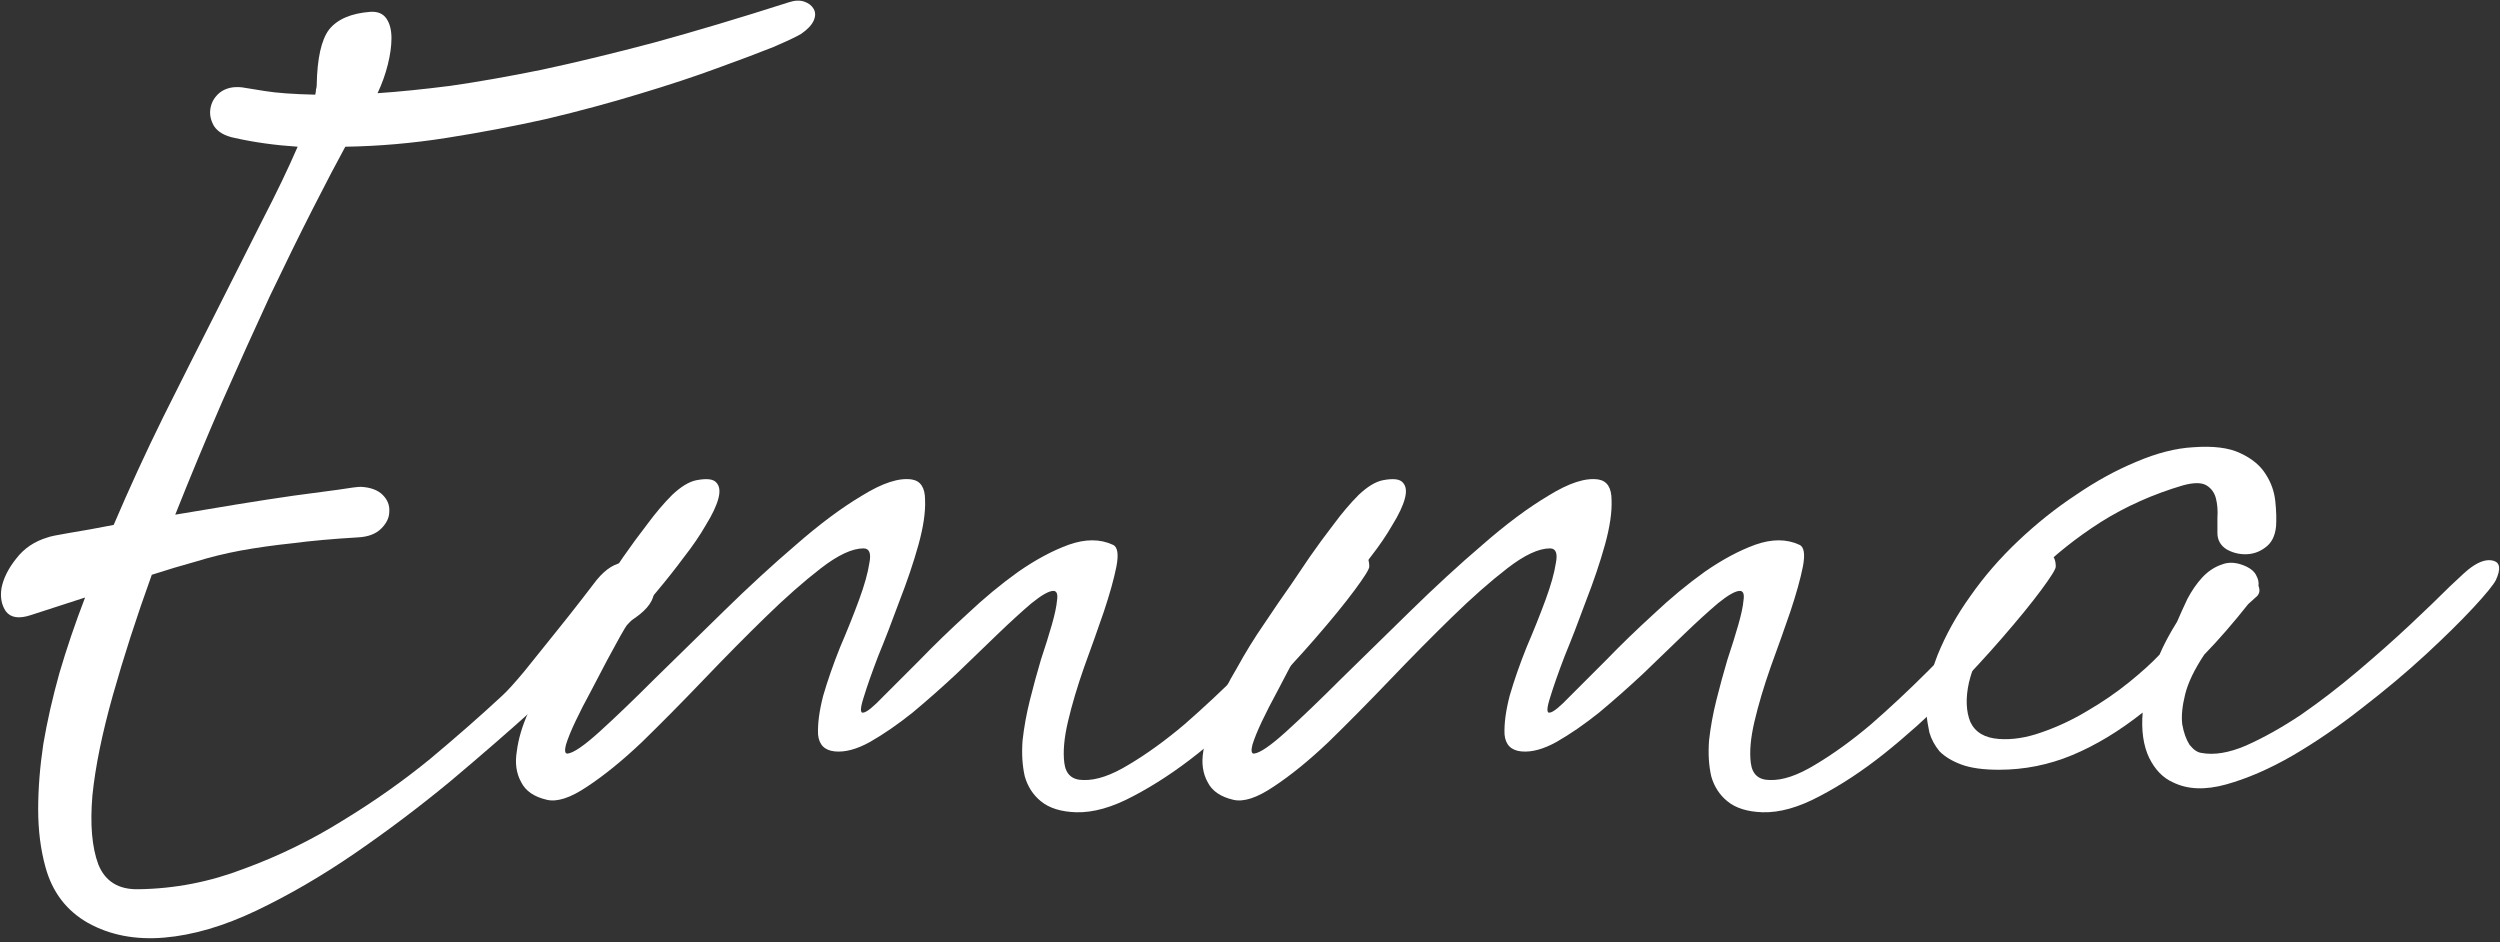 <svg width="382" height="144" viewBox="0 0 382 144" fill="none" xmlns="http://www.w3.org/2000/svg">
<rect x="0" y="0" width="382" height="144" fill="#333333" stroke="none"/>
<path d="M335.126 68.338C338.187 68.114 340.576 68.412 342.294 69.234C344.086 70.055 345.392 71.138 346.214 72.482C347.035 73.751 347.52 75.132 347.67 76.626C347.819 78.044 347.856 79.314 347.782 80.434C347.632 81.927 347.072 83.01 346.102 83.682C345.206 84.354 344.198 84.69 343.078 84.69C342.032 84.69 341.062 84.428 340.166 83.906C339.27 83.308 338.822 82.487 338.822 81.442C338.822 80.844 338.822 80.06 338.822 79.09C338.896 78.044 338.822 77.074 338.598 76.178C338.374 75.282 337.888 74.61 337.142 74.162C336.395 73.714 335.2 73.714 333.558 74.162C329.003 75.506 324.822 77.372 321.014 79.762C317.28 82.151 313.995 84.764 311.158 87.602C308.395 90.439 306.118 93.314 304.326 96.226C302.608 99.138 301.451 101.826 300.854 104.29C300.331 106.679 300.406 108.695 301.078 110.338C301.824 111.906 303.28 112.764 305.446 112.914C307.462 113.063 309.627 112.727 311.942 111.906C314.331 111.084 316.646 110.002 318.886 108.658C321.2 107.314 323.328 105.858 325.27 104.29C327.211 102.722 328.779 101.303 329.974 100.034C330.646 98.466 331.542 96.786 332.662 94.994C333.11 93.948 333.632 92.791 334.23 91.522C334.902 90.252 335.648 89.17 336.47 88.274C337.366 87.303 338.374 86.631 339.494 86.258C340.614 85.81 341.883 85.922 343.302 86.594C344.048 86.967 344.534 87.415 344.758 87.938C345.056 88.46 345.168 88.983 345.094 89.506C345.392 90.252 345.243 90.85 344.646 91.298L343.526 92.306C341.286 95.143 339.046 97.719 336.806 100.034C335.312 102.274 334.342 104.29 333.894 106.082C333.446 107.874 333.296 109.404 333.446 110.674C333.67 111.943 334.043 112.988 334.566 113.81C335.163 114.556 335.76 114.967 336.358 115.042C338.299 115.415 340.576 115.042 343.19 113.922C345.878 112.727 348.678 111.159 351.59 109.218C354.502 107.202 357.414 104.962 360.326 102.498C363.238 100.034 365.888 97.682 368.278 95.442C370.667 93.202 372.683 91.26 374.326 89.618C376.043 87.975 377.126 87.004 377.574 86.706C378.918 85.735 380.075 85.399 381.046 85.698C382.016 85.996 382.128 86.967 381.382 88.61C381.008 89.356 379.851 90.775 377.91 92.866C375.968 94.956 373.542 97.346 370.63 100.034C367.718 102.722 364.47 105.447 360.886 108.21C357.376 110.972 353.83 113.399 350.246 115.49C346.736 117.506 343.376 118.962 340.166 119.858C336.955 120.754 334.23 120.642 331.99 119.522C330.496 118.85 329.302 117.618 328.406 115.826C327.51 113.959 327.174 111.644 327.398 108.882C323.814 111.719 320.23 113.884 316.646 115.378C313.062 116.871 309.328 117.618 305.446 117.618C303.056 117.618 301.152 117.356 299.734 116.834C298.315 116.311 297.195 115.639 296.374 114.818C295.627 113.922 295.104 112.951 294.806 111.906C294.582 110.86 294.432 109.89 294.358 108.994C294.283 106.156 294.843 103.207 296.038 100.146C297.307 97.01 298.987 93.986 301.078 91.074C303.168 88.087 305.595 85.287 308.358 82.674C311.195 79.986 314.144 77.634 317.206 75.618C320.267 73.527 323.328 71.847 326.39 70.578C329.526 69.234 332.438 68.487 335.126 68.338Z" fill="white"/>
<path d="M211.303 73.377C212.871 73.078 213.879 73.19 214.327 73.713C214.849 74.236 214.961 75.057 214.663 76.177C214.364 77.297 213.729 78.641 212.759 80.209C211.863 81.777 210.743 83.419 209.399 85.137C208.129 86.854 206.711 88.646 205.143 90.513C203.649 92.305 202.156 93.985 200.663 95.553C200.588 95.627 200.252 96.188 199.655 97.233C199.132 98.204 198.46 99.436 197.639 100.929C196.892 102.347 196.071 103.915 195.175 105.633C194.279 107.275 193.495 108.806 192.823 110.225C192.151 111.643 191.665 112.838 191.367 113.809C191.143 114.705 191.217 115.153 191.591 115.153C192.487 115.078 194.129 113.958 196.519 111.793C198.908 109.627 201.708 106.939 204.919 103.729C208.204 100.518 211.713 97.084 215.447 93.425C219.255 89.692 222.951 86.294 226.535 83.233C230.119 80.097 233.479 77.596 236.615 75.729C239.751 73.787 242.289 72.966 244.231 73.265C245.575 73.489 246.247 74.534 246.247 76.401C246.321 78.267 245.985 80.545 245.239 83.233C244.492 85.921 243.521 88.796 242.327 91.857C241.207 94.918 240.124 97.718 239.079 100.257C238.108 102.795 237.361 104.923 236.839 106.641C236.316 108.283 236.316 109.03 236.839 108.881C237.361 108.806 238.369 107.985 239.863 106.417C241.431 104.849 243.297 102.982 245.463 100.817C247.628 98.577 250.017 96.262 252.631 93.873C255.244 91.409 257.857 89.243 260.471 87.377C263.159 85.51 265.735 84.129 268.199 83.233C270.737 82.337 272.977 82.337 274.919 83.233C275.665 83.531 275.852 84.651 275.479 86.593C275.105 88.46 274.471 90.737 273.575 93.425C272.679 96.038 271.671 98.876 270.551 101.937C269.505 104.923 268.684 107.686 268.087 110.225C267.489 112.763 267.303 114.891 267.527 116.609C267.751 118.326 268.721 119.185 270.439 119.185C272.38 119.259 274.695 118.475 277.383 116.833C280.145 115.19 282.983 113.137 285.895 110.673C288.807 108.134 291.719 105.409 294.631 102.497C297.543 99.585 300.156 96.859 302.471 94.321C304.86 91.782 306.839 89.617 308.407 87.825C309.975 86.033 310.908 85.062 311.207 84.913C312.028 84.465 312.7 84.39 313.223 84.689C313.82 84.913 314.119 85.547 314.119 86.593C314.119 86.966 313.372 88.161 311.879 90.177C310.385 92.193 308.407 94.62 305.943 97.457C303.553 100.219 300.791 103.206 297.655 106.417C294.519 109.553 291.271 112.465 287.911 115.153C284.625 117.766 281.34 119.931 278.055 121.649C274.844 123.366 271.932 124.187 269.319 124.113C267.004 124.038 265.212 123.478 263.943 122.433C262.748 121.462 261.927 120.193 261.479 118.625C261.105 116.982 260.993 115.153 261.143 113.137C261.367 111.121 261.74 109.067 262.263 106.977C262.785 104.886 263.345 102.833 263.943 100.817C264.615 98.801 265.175 97.009 265.623 95.441C266.071 93.873 266.332 92.641 266.407 91.745C266.556 90.774 266.369 90.289 265.847 90.289C265.175 90.289 264.055 90.924 262.487 92.193C260.993 93.462 259.276 95.03 257.335 96.897C255.393 98.763 253.303 100.779 251.063 102.945C248.823 105.035 246.583 107.014 244.343 108.881C242.103 110.673 239.937 112.166 237.847 113.361C235.831 114.481 234.039 114.966 232.471 114.817C230.903 114.667 230.044 113.809 229.895 112.241C229.82 110.598 230.081 108.619 230.679 106.305C231.351 103.99 232.209 101.526 233.255 98.913C234.375 96.299 235.345 93.873 236.167 91.633C236.988 89.393 237.511 87.526 237.735 86.033C238.033 84.54 237.735 83.793 236.839 83.793C235.121 83.793 232.956 84.801 230.343 86.817C227.729 88.833 224.892 91.334 221.831 94.321C218.844 97.233 215.708 100.406 212.423 103.841C209.137 107.275 206.001 110.449 203.015 113.361C200.028 116.198 197.228 118.475 194.615 120.193C192.076 121.91 190.023 122.582 188.455 122.209C186.513 121.761 185.207 120.865 184.535 119.521C183.788 118.177 183.564 116.609 183.863 114.817C184.087 112.95 184.684 110.934 185.655 108.769C186.551 106.529 187.671 104.289 189.015 102.049C190.284 99.734 191.665 97.494 193.159 95.329C194.652 93.089 196.033 91.073 197.303 89.281C198.049 88.161 198.983 86.779 200.103 85.137C201.297 83.419 202.529 81.74 203.799 80.097C205.068 78.379 206.337 76.886 207.607 75.617C208.951 74.347 210.183 73.601 211.303 73.377Z" fill="white"/>
<path d="M106.408 73.377C107.976 73.078 108.984 73.19 109.432 73.713C109.954 74.236 110.066 75.057 109.768 76.177C109.469 77.297 108.834 78.641 107.864 80.209C106.968 81.777 105.848 83.419 104.504 85.137C103.234 86.854 101.816 88.646 100.248 90.513C98.754 92.305 97.261 93.985 95.768 95.553C95.693 95.627 95.357 96.188 94.76 97.233C94.237 98.204 93.565 99.436 92.744 100.929C91.997 102.347 91.176 103.915 90.28 105.633C89.384 107.275 88.6 108.806 87.928 110.225C87.256 111.643 86.77 112.838 86.472 113.809C86.248 114.705 86.322 115.153 86.696 115.153C87.592 115.078 89.234 113.958 91.624 111.793C94.013 109.627 96.813 106.939 100.024 103.729C103.309 100.518 106.818 97.084 110.552 93.425C114.36 89.692 118.056 86.294 121.64 83.233C125.224 80.097 128.584 77.596 131.72 75.729C134.856 73.787 137.394 72.966 139.336 73.265C140.68 73.489 141.352 74.534 141.352 76.401C141.426 78.267 141.09 80.545 140.344 83.233C139.597 85.921 138.626 88.796 137.432 91.857C136.312 94.918 135.229 97.718 134.184 100.257C133.213 102.795 132.466 104.923 131.944 106.641C131.421 108.283 131.421 109.03 131.944 108.881C132.466 108.806 133.474 107.985 134.968 106.417C136.536 104.849 138.402 102.982 140.568 100.817C142.733 98.577 145.122 96.262 147.736 93.873C150.349 91.409 152.962 89.243 155.576 87.377C158.264 85.51 160.84 84.129 163.304 83.233C165.842 82.337 168.082 82.337 170.024 83.233C170.77 83.531 170.957 84.651 170.584 86.593C170.21 88.46 169.576 90.737 168.68 93.425C167.784 96.038 166.776 98.876 165.656 101.937C164.61 104.923 163.789 107.686 163.192 110.225C162.594 112.763 162.408 114.891 162.632 116.609C162.856 118.326 163.826 119.185 165.544 119.185C167.485 119.259 169.8 118.475 172.488 116.833C175.25 115.19 178.088 113.137 181 110.673C183.912 108.134 186.824 105.409 189.736 102.497C192.648 99.585 195.261 96.859 197.576 94.321C199.965 91.782 201.944 89.617 203.512 87.825C205.08 86.033 206.013 85.062 206.312 84.913C207.133 84.465 207.805 84.39 208.328 84.689C208.925 84.913 209.224 85.547 209.224 86.593C209.224 86.966 208.477 88.161 206.984 90.177C205.49 92.193 203.512 94.62 201.048 97.457C198.658 100.219 195.896 103.206 192.76 106.417C189.624 109.553 186.376 112.465 183.016 115.153C179.73 117.766 176.445 119.931 173.16 121.649C169.949 123.366 167.037 124.187 164.424 124.113C162.109 124.038 160.317 123.478 159.048 122.433C157.853 121.462 157.032 120.193 156.584 118.625C156.21 116.982 156.098 115.153 156.248 113.137C156.472 111.121 156.845 109.067 157.368 106.977C157.89 104.886 158.45 102.833 159.048 100.817C159.72 98.801 160.28 97.009 160.728 95.441C161.176 93.873 161.437 92.641 161.512 91.745C161.661 90.774 161.474 90.289 160.952 90.289C160.28 90.289 159.16 90.924 157.592 92.193C156.098 93.462 154.381 95.03 152.44 96.897C150.498 98.763 148.408 100.779 146.168 102.945C143.928 105.035 141.688 107.014 139.448 108.881C137.208 110.673 135.042 112.166 132.952 113.361C130.936 114.481 129.144 114.966 127.576 114.817C126.008 114.667 125.149 113.809 125 112.241C124.925 110.598 125.186 108.619 125.784 106.305C126.456 103.99 127.314 101.526 128.36 98.913C129.48 96.299 130.45 93.873 131.272 91.633C132.093 89.393 132.616 87.526 132.84 86.033C133.138 84.54 132.84 83.793 131.944 83.793C130.226 83.793 128.061 84.801 125.448 86.817C122.834 88.833 119.997 91.334 116.936 94.321C113.949 97.233 110.813 100.406 107.528 103.841C104.242 107.275 101.106 110.449 98.12 113.361C95.133 116.198 92.333 118.475 89.72 120.193C87.181 121.91 85.128 122.582 83.56 122.209C81.618 121.761 80.312 120.865 79.64 119.521C78.893 118.177 78.669 116.609 78.968 114.817C79.192 112.95 79.789 110.934 80.76 108.769C81.656 106.529 82.776 104.289 84.12 102.049C85.389 99.734 86.77 97.494 88.264 95.329C89.757 93.089 91.138 91.073 92.408 89.281C93.154 88.161 94.088 86.779 95.208 85.137C96.402 83.419 97.634 81.74 98.904 80.097C100.173 78.379 101.442 76.886 102.712 75.617C104.056 74.347 105.288 73.601 106.408 73.377Z" fill="white"/>
<path d="M36.969 13.346C37.491 13.42 38.649 13.607 40.441 13.906C42.233 14.204 44.809 14.391 48.169 14.466C48.243 14.167 48.281 13.906 48.281 13.682C48.355 13.458 48.393 13.234 48.393 13.01C48.467 8.903 49.102 6.066 50.297 4.498C51.566 2.93 53.657 2.034 56.569 1.81C57.689 1.735 58.51 2.071 59.033 2.818C59.555 3.564 59.817 4.572 59.817 5.842C59.817 7.036 59.63 8.38 59.257 9.874C58.883 11.367 58.361 12.823 57.689 14.242C60.974 14.018 64.67 13.644 68.777 13.122C72.958 12.524 77.625 11.703 82.777 10.658C88.003 9.538 93.715 8.156 99.913 6.514C106.185 4.796 113.054 2.743 120.521 0.354C121.417 0.055 122.201 0.018 122.873 0.242C123.545 0.466 124.03 0.839 124.329 1.362C124.627 1.884 124.627 2.482 124.329 3.154C124.03 3.826 123.395 4.498 122.425 5.17C121.827 5.543 120.409 6.215 118.169 7.186C115.929 8.082 113.054 9.164 109.545 10.434C106.11 11.703 102.153 13.01 97.673 14.354C93.267 15.698 88.563 16.967 83.561 18.162C78.558 19.282 73.443 20.252 68.217 21.074C62.99 21.895 57.838 22.343 52.761 22.418C51.491 24.732 49.849 27.868 47.833 31.826C45.817 35.783 43.614 40.263 41.225 45.266C38.91 50.268 36.483 55.644 33.945 61.394C31.481 67.068 29.091 72.818 26.777 78.642C29.913 78.119 33.049 77.596 36.185 77.074C39.395 76.551 42.307 76.103 44.921 75.73C47.609 75.356 49.849 75.058 51.641 74.834C53.507 74.535 54.665 74.386 55.113 74.386C56.606 74.46 57.726 74.871 58.473 75.618C59.219 76.364 59.555 77.223 59.481 78.194C59.481 79.09 59.07 79.948 58.249 80.77C57.427 81.591 56.233 82.039 54.665 82.114C50.857 82.338 47.534 82.636 44.697 83.01C41.859 83.308 39.209 83.682 36.745 84.13C34.355 84.578 32.078 85.138 29.913 85.81C27.747 86.407 25.507 87.079 23.193 87.826C20.878 94.247 18.899 100.37 17.257 106.194C15.614 112.018 14.569 117.132 14.121 121.538C13.747 125.943 14.046 129.452 15.017 132.066C16.062 134.679 18.115 135.948 21.177 135.874C26.702 135.799 32.078 134.754 37.305 132.738C42.606 130.796 47.646 128.332 52.425 125.346C57.203 122.434 61.646 119.298 65.753 115.938C69.859 112.503 73.518 109.292 76.729 106.306C77.475 105.634 78.595 104.402 80.089 102.61C81.582 100.743 83.113 98.839 84.681 96.898C86.249 94.956 87.667 93.164 88.937 91.522C90.206 89.879 90.953 88.908 91.177 88.61C92.595 86.892 94.051 85.996 95.545 85.922C97.113 85.847 98.307 86.258 99.129 87.154C99.95 88.05 100.211 89.244 99.913 90.738C99.689 92.156 98.494 93.538 96.329 94.882C95.507 95.404 93.79 96.898 91.177 99.362C88.563 101.826 85.353 104.812 81.545 108.322C77.737 111.756 73.481 115.452 68.777 119.41C64.073 123.292 59.219 126.951 54.217 130.386C49.214 133.82 44.211 136.732 39.209 139.122C34.206 141.511 29.502 142.892 25.097 143.266C20.691 143.639 16.809 142.892 13.449 141.026C10.163 139.159 7.998 136.322 6.953 132.514C6.206 129.826 5.833 126.876 5.833 123.666C5.833 120.53 6.094 117.207 6.617 113.698C7.214 110.188 8.035 106.567 9.081 102.834C10.201 99.026 11.507 95.18 13.001 91.298L4.713 93.986C2.921 94.583 1.651 94.396 0.905 93.426C0.233 92.455 0.009 91.26 0.233 89.842C0.531 88.348 1.278 86.855 2.473 85.362C3.667 83.794 5.273 82.711 7.289 82.114C7.662 81.964 8.745 81.74 10.537 81.442C12.403 81.143 14.681 80.732 17.369 80.21C19.758 74.61 22.297 69.084 24.985 63.634C27.747 58.108 30.398 52.844 32.937 47.842C35.475 42.839 37.827 38.172 39.993 33.842C42.233 29.511 44.062 25.703 45.481 22.418C42.046 22.194 38.835 21.746 35.849 21.074C34.355 20.775 33.31 20.178 32.713 19.282C32.19 18.386 32.003 17.49 32.153 16.594C32.302 15.623 32.787 14.802 33.609 14.13C34.505 13.458 35.625 13.196 36.969 13.346Z" fill="white"/>
</svg>
